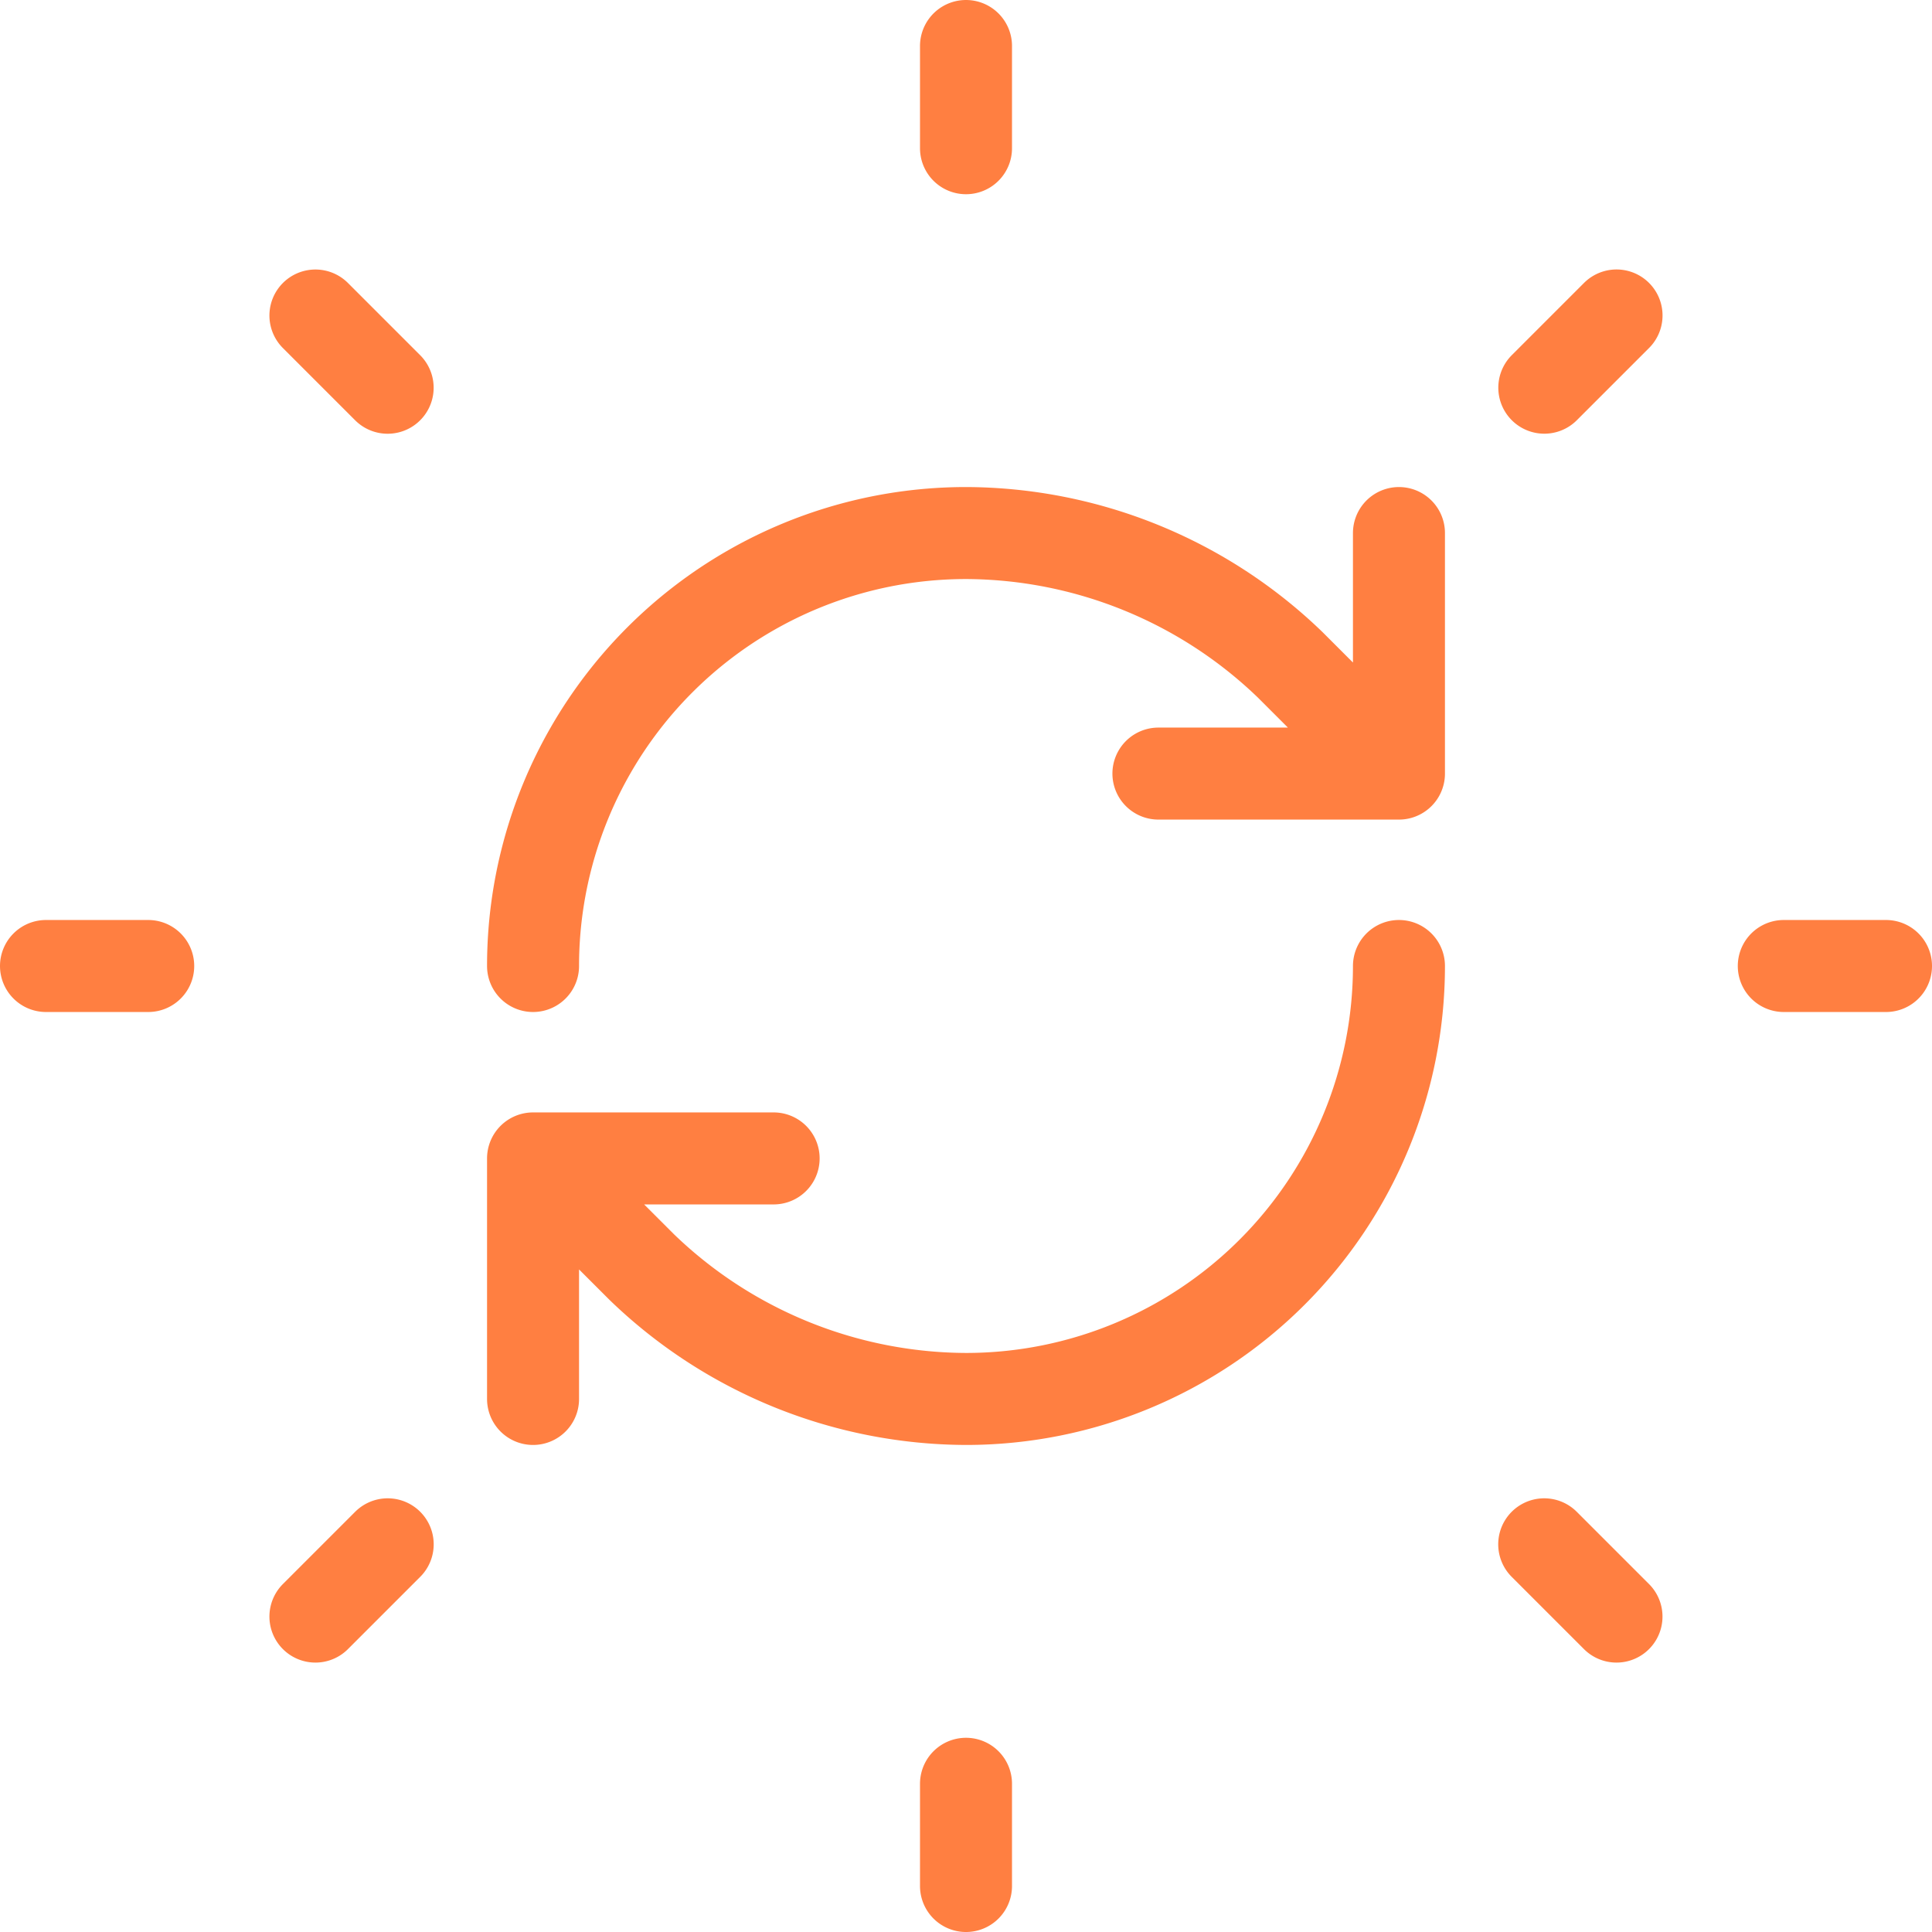 <svg xmlns="http://www.w3.org/2000/svg" width="42" height="42" fill="none"><path stroke="#FF7F41" stroke-linecap="round" stroke-linejoin="round" stroke-width="2" d="M11.588 21A9.412 9.412 0 0 1 21 11.588a10.196 10.196 0 0 1 7.049 2.866l2.363 2.363m0 0v-5.229m0 5.229h-5.229M30.412 21A9.412 9.412 0 0 1 21 30.412a10.196 10.196 0 0 1-7.048-2.866l-2.364-2.363m0 0h5.23m-5.23 0v5.229M21 1v2.222m0 35.556V41M1 21h2.222m35.556 0H41M35.142 6.858l-1.57 1.57M8.428 33.572l-1.571 1.571m0-28.284 1.57 1.57m25.143 25.143 1.571 1.571"/></svg>